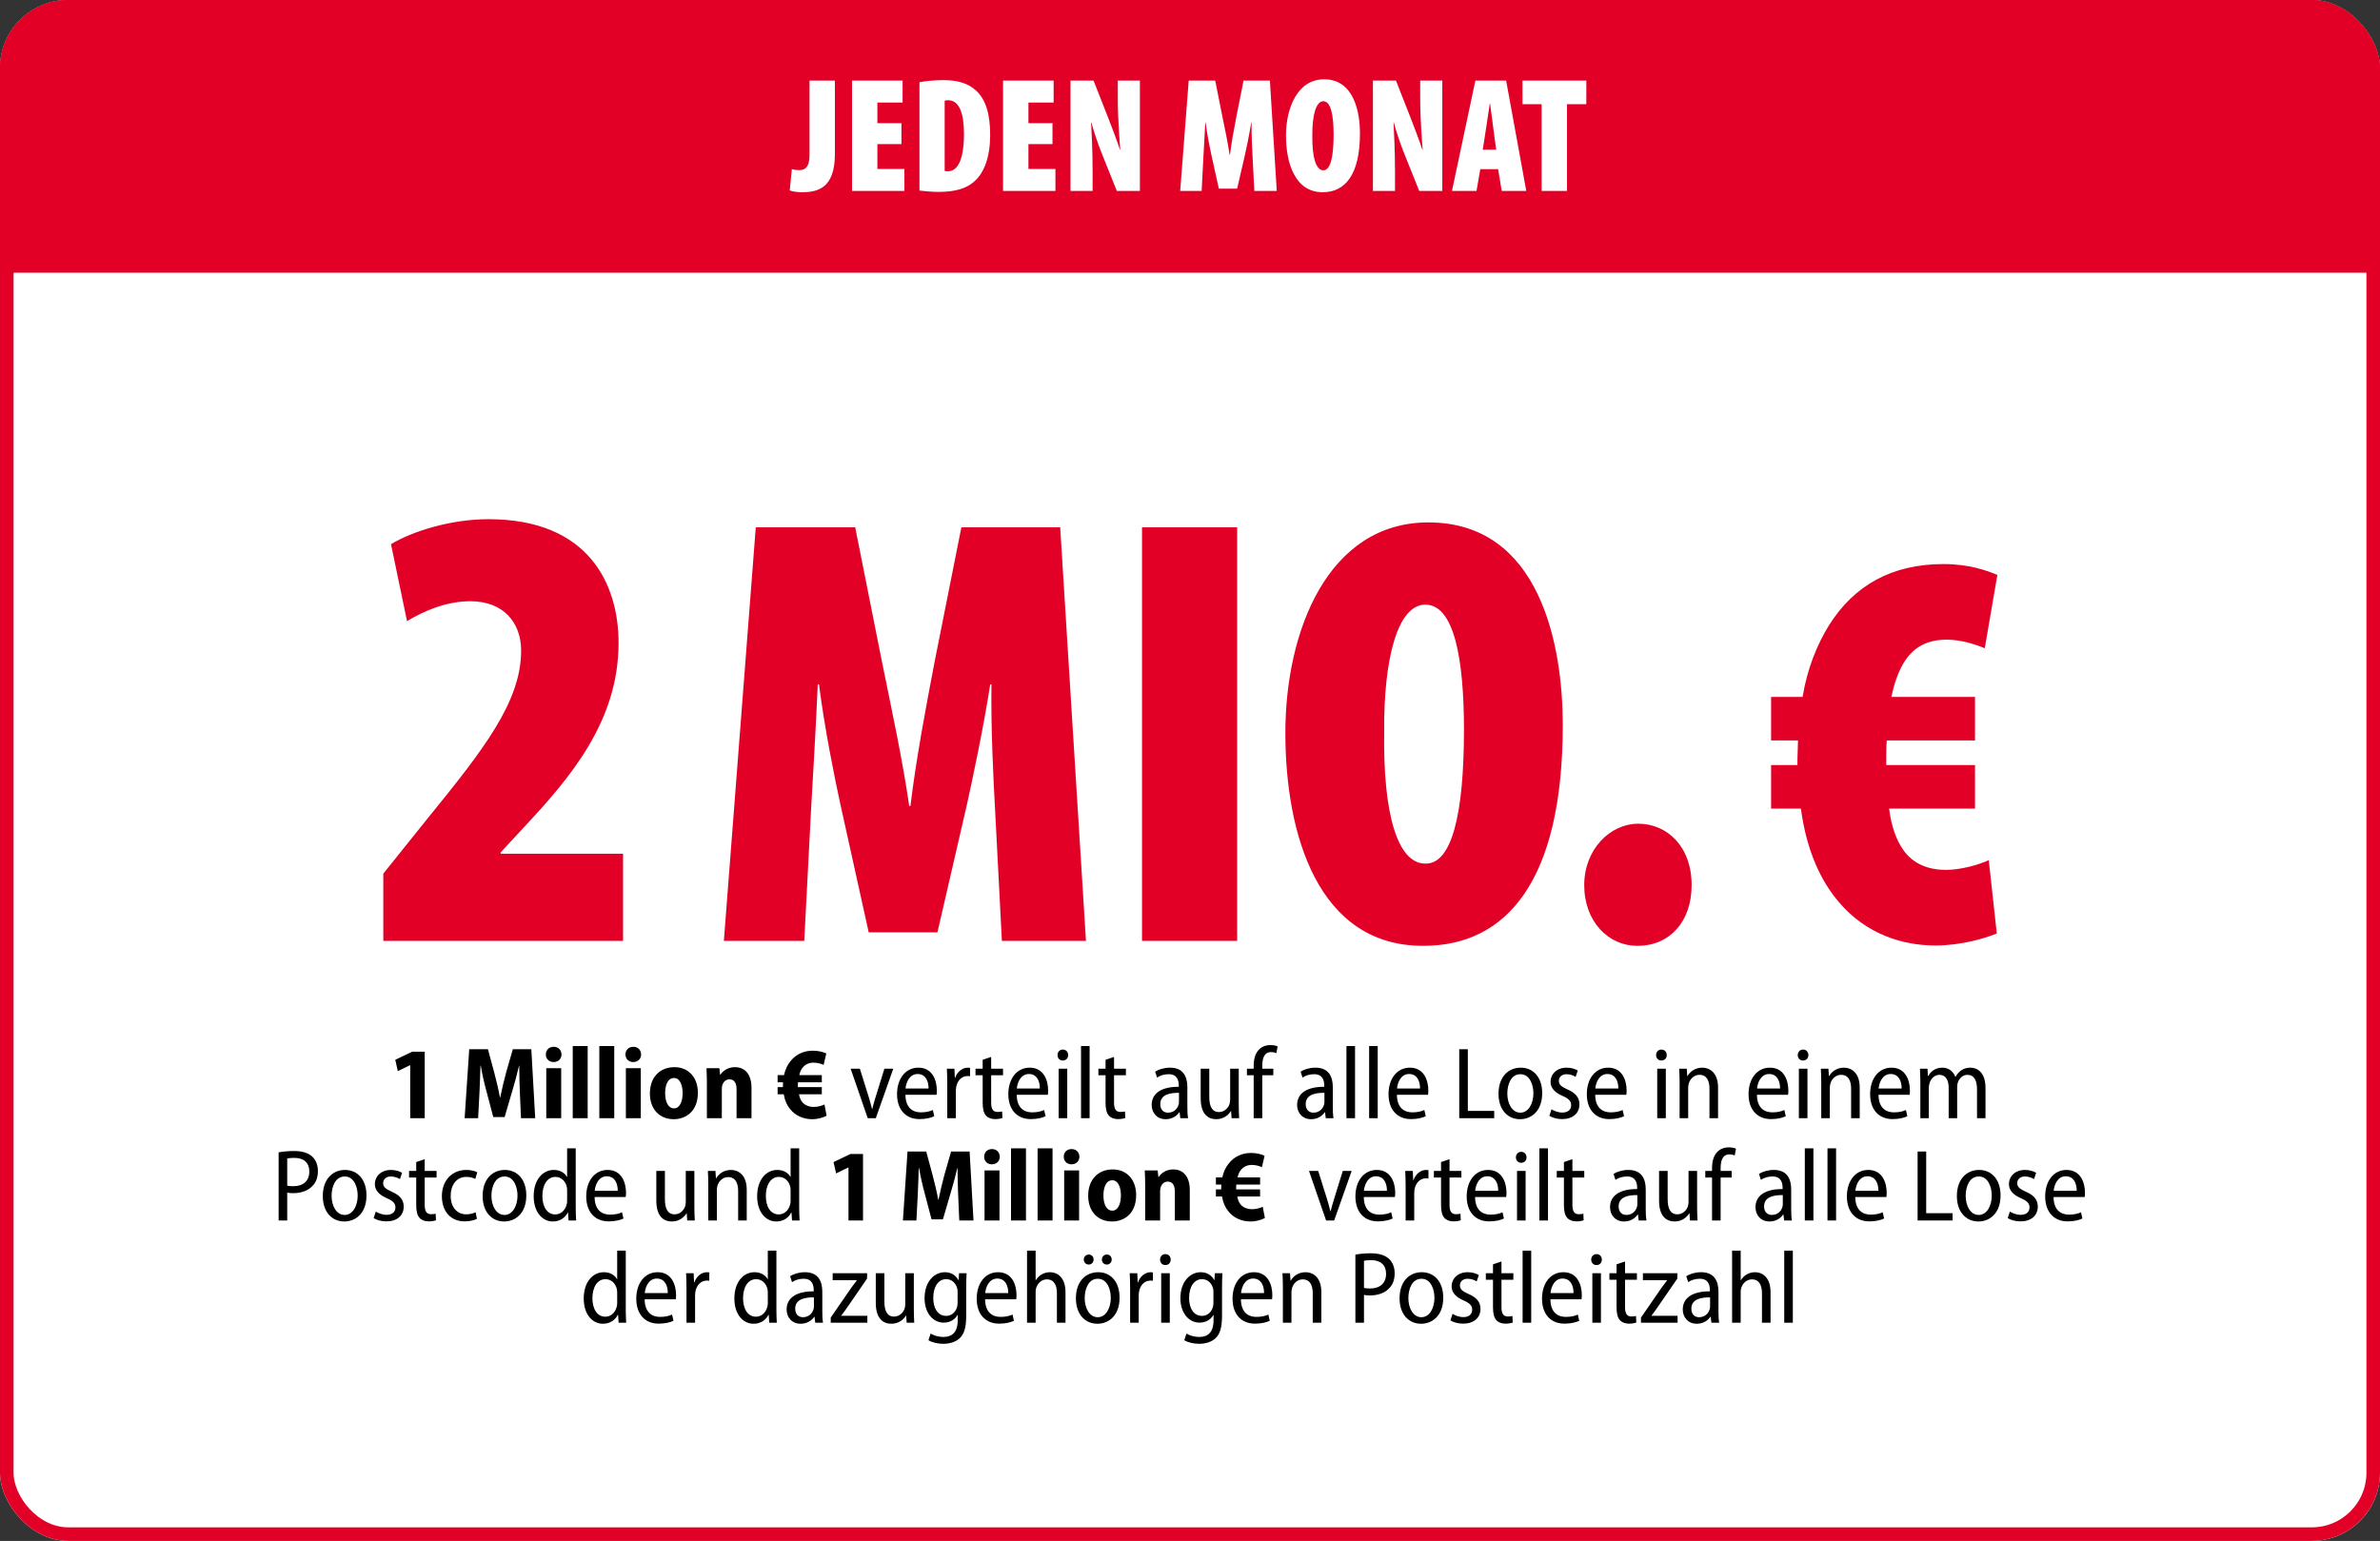 <svg width="349" height="226" viewBox="0 0 349 226" fill="none" xmlns="http://www.w3.org/2000/svg">
<rect x="0" y="0" width="349" height="226" fill="#333333" stroke="none"/>
<g clip-path="url(#clip0_2615_5710)">
<rect width="349" height="226" rx="10" fill="white"/>
<path d="M0 10C0 4.477 4.477 0 10 0H339C344.523 0 349 4.477 349 10V40H0V10Z" fill="#E30027"/>
<rect x="0.995" y="0.995" width="347.01" height="224.01" rx="9.005" stroke="#E30027" stroke-width="1.99"/>
<path d="M118.709 22.768V11.824H122.429V22.576C122.429 27.688 119.837 28.192 117.557 28.192C116.837 28.192 116.165 28.072 115.805 27.928L116.117 24.808C116.429 24.904 116.765 24.952 117.197 24.952C117.941 24.952 118.709 24.64 118.709 22.768ZM132.186 18.064V21.136H128.658V24.784H132.618V28H124.938V11.824H132.354V15.04H128.658V18.064H132.186ZM134.829 27.952V12.064C135.645 11.896 136.941 11.752 138.333 11.752C140.517 11.752 142.029 12.256 143.133 13.288C144.573 14.608 145.197 16.768 145.197 19.792C145.197 22.888 144.381 25.336 142.821 26.656C141.693 27.64 140.085 28.144 137.661 28.144C136.557 28.144 135.477 28.024 134.829 27.952ZM138.525 14.776V25.072C138.645 25.12 138.861 25.12 139.029 25.12C140.325 25.12 141.357 23.632 141.357 19.624C141.357 16.624 140.661 14.704 139.053 14.704C138.861 14.704 138.693 14.704 138.525 14.776ZM154.335 18.064V21.136H150.807V24.784H154.767V28H147.087V11.824H154.503V15.04H150.807V18.064H154.335ZM160.217 28H156.977V11.824H160.361L162.641 17.632C163.049 18.664 163.817 20.704 164.225 21.952H164.273C164.177 20.632 163.913 17.488 163.913 14.44V11.824H167.153V28H163.769L161.585 22.552C161.081 21.304 160.337 19.168 160.049 17.968H160.001C160.073 19.36 160.217 22.048 160.217 25.216V28ZM183.935 28L183.671 22.912C183.599 21.616 183.503 19.672 183.527 17.968H183.479C183.215 19.672 182.783 21.688 182.567 22.672L181.415 27.664H178.727L177.623 22.672C177.407 21.688 176.999 19.672 176.783 17.968H176.735C176.663 19.672 176.543 21.616 176.471 22.912L176.207 28H173.063L174.311 11.824H178.199L179.231 17.008C179.639 19.024 180.047 20.896 180.311 22.72H180.359C180.575 20.944 180.935 19 181.319 17.008L182.351 11.824H186.215L187.223 28H183.935ZM193.975 28.192H193.951C189.871 28.192 188.575 23.872 188.575 19.864C188.575 15.856 190.255 11.632 194.167 11.632C198.559 11.632 199.423 16.48 199.423 19.552C199.423 25.672 197.215 28.192 193.975 28.192ZM194.047 24.976H194.071C195.079 24.976 195.559 23.056 195.559 19.744C195.559 16.96 195.175 14.848 194.047 14.848C192.967 14.848 192.415 16.96 192.439 19.816C192.391 23.056 192.967 24.976 194.047 24.976ZM204.561 28H201.321V11.824H204.705L206.985 17.632C207.393 18.664 208.161 20.704 208.569 21.952H208.617C208.521 20.632 208.257 17.488 208.257 14.44V11.824H211.497V28H208.113L205.929 22.552C205.425 21.304 204.681 19.168 204.393 17.968H204.345C204.417 19.36 204.561 22.048 204.561 25.216V28ZM219.683 24.808H217.067L216.515 28H212.915L216.347 11.824H220.859L223.811 28H220.211L219.683 24.808ZM217.427 21.952H219.395L218.987 18.88C218.867 17.968 218.651 16.216 218.507 15.208H218.459C218.291 16.216 218.051 18.016 217.907 18.88L217.427 21.952ZM226.064 28V15.28H223.256V11.824H232.616V15.28H229.784V28H226.064Z" fill="white"/>
<path d="M91.363 138H56.207V128.13L62.693 120.046C70.871 109.988 76.417 102.938 76.417 95.418C76.417 91.282 73.785 88.18 68.991 88.18C65.419 88.18 62.223 89.59 59.685 91.094L57.335 79.814C60.437 77.934 66.077 76.148 71.623 76.148C86.381 76.148 90.705 85.736 90.705 94.29C90.705 105.758 83.655 114.03 76.887 121.268L73.409 125.028V125.216H91.363V138ZM146.915 138L145.925 118.92C145.655 114.06 145.295 106.77 145.385 100.38H145.205C144.215 106.77 142.595 114.33 141.785 118.02L137.465 136.74H127.385L123.245 118.02C122.435 114.33 120.905 106.77 120.095 100.38H119.915C119.645 106.77 119.195 114.06 118.925 118.92L117.935 138H106.145L110.825 77.34H125.405L129.275 96.78C130.805 104.34 132.335 111.36 133.325 118.2H133.505C134.315 111.54 135.665 104.25 137.105 96.78L140.975 77.34H155.465L159.245 138H146.915ZM167.464 77.34H181.414V138H167.464V77.34ZM208.734 138.72H208.644C193.344 138.72 188.484 122.52 188.484 107.49C188.484 92.46 194.784 76.62 209.454 76.62C225.924 76.62 229.164 94.8 229.164 106.32C229.164 129.27 220.884 138.72 208.734 138.72ZM209.004 126.66H209.094C212.874 126.66 214.674 119.46 214.674 107.04C214.674 96.6 213.234 88.68 209.004 88.68C204.954 88.68 202.884 96.6 202.974 107.31C202.794 119.46 204.954 126.66 209.004 126.66ZM240.138 138.72H240.048C235.908 138.72 232.308 135.21 232.308 129.81C232.308 124.59 236.088 120.81 240.228 120.81C244.458 120.81 248.058 124.14 248.058 129.81C248.058 135.21 244.818 138.72 240.138 138.72ZM291.631 126.156L292.807 136.908C291.211 137.58 287.599 138.672 283.819 138.672C278.947 138.672 273.655 136.992 269.707 132.372C267.019 129.264 264.919 124.812 264.079 118.596H259.711V112.212H263.575C263.575 111.96 263.575 111.54 263.575 111.288C263.575 110.364 263.659 109.44 263.659 108.6H259.711V102.216H264.331C265.003 98.1 266.431 94.572 268.195 91.716C271.891 85.836 277.435 82.728 284.995 82.728C288.691 82.728 291.295 83.652 292.891 84.324L291.043 95.076C289.867 94.572 287.599 93.816 285.499 93.816C282.895 93.816 280.627 94.656 279.031 97.428C278.359 98.604 277.771 100.2 277.351 102.216H289.615V108.6H276.679C276.595 109.524 276.595 110.532 276.595 111.54C276.595 111.792 276.595 112.044 276.595 112.212H289.615V118.596H277.015C277.351 121.284 278.107 123.216 279.031 124.56C280.543 126.828 282.979 127.584 285.331 127.584C287.515 127.584 290.203 126.828 291.631 126.156Z" fill="#E30027"/>
<path d="M60.151 164V156.23H60.121L58.336 157.1L57.961 155.435L60.451 154.25H62.281V164H60.151ZM76.397 164L76.232 160.235C76.187 159.08 76.142 157.67 76.142 156.305H76.112C75.827 157.535 75.452 158.915 75.122 159.995L73.997 163.835H72.332L71.327 160.025C71.027 158.945 70.712 157.565 70.502 156.305H70.457C70.427 157.595 70.352 159.08 70.307 160.265L70.112 164H68.132L68.807 153.89H71.552L72.482 157.34C72.797 158.54 73.097 159.77 73.307 160.94H73.352C73.592 159.785 73.892 158.51 74.207 157.34L75.197 153.89H77.912L78.482 164H76.397ZM82.293 164H80.103V156.665H82.293V164ZM81.183 155.765H81.168C80.493 155.765 80.043 155.285 80.043 154.655C80.043 153.995 80.508 153.53 81.198 153.53C81.873 153.53 82.323 153.995 82.338 154.655C82.338 155.285 81.873 155.765 81.183 155.765ZM83.985 164V153.425H86.175V164H83.985ZM87.882 164V153.425H90.072V164H87.882ZM93.968 164H91.778V156.665H93.968V164ZM92.858 155.765H92.843C92.168 155.765 91.718 155.285 91.718 154.655C91.718 153.995 92.183 153.53 92.873 153.53C93.548 153.53 93.998 153.995 94.013 154.655C94.013 155.285 93.548 155.765 92.858 155.765ZM98.81 164.15H98.795C96.77 164.15 95.3 162.74 95.3 160.37C95.3 157.94 96.815 156.515 98.9 156.515C100.97 156.515 102.335 158.03 102.335 160.28C102.335 163.07 100.49 164.15 98.81 164.15ZM98.84 162.56H98.855C99.665 162.56 100.1 161.57 100.1 160.325C100.1 159.26 99.755 158.105 98.84 158.105C97.865 158.105 97.535 159.26 97.535 160.325C97.535 161.585 97.97 162.56 98.84 162.56ZM103.658 164V158.975C103.658 158.09 103.628 157.34 103.598 156.665H105.488L105.593 157.625H105.638C105.953 157.13 106.673 156.515 107.768 156.515C109.238 156.515 110.198 157.55 110.198 159.545V164H108.008V159.77C108.008 158.93 107.723 158.3 106.973 158.3C106.433 158.3 106.088 158.675 105.938 159.095C105.878 159.245 105.848 159.47 105.848 159.695V164H103.658ZM120.898 161.99L121.213 163.64C120.778 163.88 119.968 164.15 119.098 164.15C117.823 164.15 116.608 163.64 115.828 162.62C115.393 162.095 115.078 161.405 114.928 160.49H114.028V159.44H114.808C114.808 159.365 114.808 159.29 114.808 159.215C114.808 159.05 114.823 158.885 114.823 158.735H114.028V157.685H114.973C115.138 156.83 115.498 156.14 115.948 155.6C116.728 154.64 117.838 154.1 119.188 154.1C120.013 154.1 120.703 154.295 121.168 154.505L120.778 156.185C120.448 156.035 119.893 155.855 119.308 155.855C118.663 155.855 118.093 156.08 117.673 156.62C117.463 156.875 117.298 157.235 117.208 157.685H120.508V158.735H117.013C116.998 158.885 116.998 159.05 116.998 159.23C116.998 159.305 116.998 159.365 116.998 159.44H120.508V160.49H117.163C117.253 161 117.418 161.375 117.643 161.645C118.063 162.14 118.693 162.35 119.368 162.35C119.968 162.35 120.598 162.14 120.898 161.99ZM124.737 156.74H126.087L127.362 160.805C127.557 161.435 127.722 162.035 127.872 162.65H127.902C128.052 162.05 128.232 161.45 128.427 160.805L129.687 156.74H130.992L128.427 164H127.242L124.737 156.74ZM137.331 160.565H132.771C132.786 162.485 133.851 163.145 135.021 163.145C135.831 163.145 136.371 162.995 136.791 162.8L137.001 163.715C136.566 163.925 135.816 164.135 134.841 164.135C132.756 164.135 131.541 162.68 131.541 160.475C131.541 158.24 132.756 156.59 134.676 156.59C136.776 156.59 137.376 158.51 137.376 159.935C137.376 160.22 137.361 160.415 137.331 160.565ZM132.786 159.65H136.161C136.176 158.63 135.771 157.52 134.556 157.52C133.386 157.52 132.876 158.705 132.786 159.65ZM138.906 164V158.885C138.906 158.105 138.876 157.37 138.846 156.74H139.956L140.016 158.09H140.061C140.361 157.19 141.111 156.59 141.921 156.59C142.056 156.59 142.146 156.605 142.251 156.62V157.85C142.146 157.82 142.026 157.82 141.876 157.82C141.006 157.82 140.376 158.51 140.211 159.455C140.181 159.635 140.166 159.86 140.166 160.085V164H138.906ZM144.098 155.435L145.343 155.015V156.74H147.083V157.7H145.343V161.735C145.343 162.65 145.628 163.085 146.273 163.085C146.573 163.085 146.768 163.055 146.948 163.01L146.993 163.97C146.753 164.06 146.393 164.135 145.913 164.135C145.358 164.135 144.878 163.955 144.578 163.61C144.248 163.235 144.098 162.635 144.098 161.735V157.7H143.048V156.74H144.098V155.435ZM153.65 160.565H149.09C149.105 162.485 150.17 163.145 151.34 163.145C152.15 163.145 152.69 162.995 153.11 162.8L153.32 163.715C152.885 163.925 152.135 164.135 151.16 164.135C149.075 164.135 147.86 162.68 147.86 160.475C147.86 158.24 149.075 156.59 150.995 156.59C153.095 156.59 153.695 158.51 153.695 159.935C153.695 160.22 153.68 160.415 153.65 160.565ZM149.105 159.65H152.48C152.495 158.63 152.09 157.52 150.875 157.52C149.705 157.52 149.195 158.705 149.105 159.65ZM156.499 164H155.239V156.74H156.499V164ZM155.854 155.54H155.839C155.389 155.54 155.074 155.195 155.074 154.745C155.074 154.28 155.404 153.935 155.854 153.935C156.319 153.935 156.634 154.28 156.634 154.745C156.634 155.195 156.334 155.54 155.854 155.54ZM158.52 164V153.425H159.78V164H158.52ZM162.116 155.435L163.361 155.015V156.74H165.101V157.7H163.361V161.735C163.361 162.65 163.646 163.085 164.291 163.085C164.591 163.085 164.786 163.055 164.966 163.01L165.011 163.97C164.771 164.06 164.411 164.135 163.931 164.135C163.376 164.135 162.896 163.955 162.596 163.61C162.266 163.235 162.116 162.635 162.116 161.735V157.7H161.066V156.74H162.116V155.435ZM174.114 159.455V162.29C174.114 162.89 174.129 163.505 174.219 164H173.079L172.974 163.13H172.929C172.554 163.685 171.864 164.15 170.934 164.15C169.629 164.15 168.879 163.175 168.879 162.065C168.879 160.295 170.394 159.38 172.854 159.395V159.215C172.854 158.51 172.659 157.535 171.354 157.55C170.739 157.55 170.124 157.73 169.674 158.045L169.389 157.175C169.899 156.845 170.709 156.59 171.564 156.59C173.544 156.59 174.114 157.94 174.114 159.455ZM172.884 161.6V160.28C171.699 160.265 170.139 160.475 170.139 161.93C170.139 162.815 170.679 163.19 171.264 163.19C172.089 163.19 172.644 162.665 172.824 162.02C172.869 161.885 172.884 161.735 172.884 161.6ZM181.648 156.74V162.02C181.648 162.785 181.678 163.43 181.708 164H180.598L180.523 162.95H180.493C180.193 163.46 179.488 164.15 178.348 164.15C177.163 164.15 176.068 163.415 176.068 161.09V156.74H177.328V160.88C177.328 162.185 177.688 163.1 178.753 163.1C179.578 163.1 180.103 162.47 180.283 161.96C180.343 161.765 180.388 161.54 180.388 161.285V156.74H181.648ZM185.097 164H183.837V157.7H182.847V156.74H183.837V156.365C183.837 155.42 184.032 154.52 184.617 153.935C185.082 153.455 185.727 153.275 186.282 153.275C186.732 153.275 187.107 153.365 187.347 153.47L187.167 154.46C186.987 154.385 186.747 154.31 186.387 154.31C185.352 154.31 185.097 155.27 185.097 156.335V156.74H186.717V157.7H185.097V164ZM195.442 159.455V162.29C195.442 162.89 195.457 163.505 195.547 164H194.407L194.302 163.13H194.257C193.882 163.685 193.192 164.15 192.262 164.15C190.957 164.15 190.207 163.175 190.207 162.065C190.207 160.295 191.722 159.38 194.182 159.395V159.215C194.182 158.51 193.987 157.535 192.682 157.55C192.067 157.55 191.452 157.73 191.002 158.045L190.717 157.175C191.227 156.845 192.037 156.59 192.892 156.59C194.872 156.59 195.442 157.94 195.442 159.455ZM194.212 161.6V160.28C193.027 160.265 191.467 160.475 191.467 161.93C191.467 162.815 192.007 163.19 192.592 163.19C193.417 163.19 193.972 162.665 194.152 162.02C194.197 161.885 194.212 161.735 194.212 161.6ZM197.441 164V153.425H198.701V164H197.441ZM200.767 164V153.425H202.027V164H200.767ZM209.402 160.565H204.842C204.857 162.485 205.922 163.145 207.092 163.145C207.902 163.145 208.442 162.995 208.862 162.8L209.072 163.715C208.637 163.925 207.887 164.135 206.912 164.135C204.827 164.135 203.612 162.68 203.612 160.475C203.612 158.24 204.827 156.59 206.747 156.59C208.847 156.59 209.447 158.51 209.447 159.935C209.447 160.22 209.432 160.415 209.402 160.565ZM204.857 159.65H208.232C208.247 158.63 207.842 157.52 206.627 157.52C205.457 157.52 204.947 158.705 204.857 159.65ZM213.981 164V153.89H215.241V162.935H219.111V164H213.981ZM222.905 164.15H222.89C221.12 164.15 219.74 162.8 219.74 160.415C219.74 157.91 221.21 156.59 222.995 156.59C224.84 156.59 226.145 158 226.145 160.325C226.145 163.055 224.45 164.15 222.905 164.15ZM222.935 163.19H222.95C224.135 163.19 224.855 161.855 224.855 160.355C224.855 159.155 224.36 157.55 222.95 157.55C221.555 157.55 221.03 159.08 221.03 160.385C221.03 161.855 221.735 163.19 222.935 163.19ZM227.195 163.655L227.51 162.695C227.855 162.92 228.485 163.175 229.085 163.175C229.955 163.175 230.39 162.725 230.39 162.095C230.39 161.495 230.06 161.15 229.16 160.745C227.96 160.235 227.375 159.545 227.375 158.675C227.375 157.505 228.305 156.59 229.73 156.59C230.42 156.59 230.99 156.785 231.365 157.01L231.05 157.94C230.765 157.76 230.3 157.55 229.715 157.55C228.98 157.55 228.59 158 228.59 158.525C228.59 159.095 228.95 159.365 229.82 159.77C230.945 160.25 231.605 160.895 231.605 161.96C231.605 163.295 230.615 164.135 229.055 164.135C228.335 164.135 227.645 163.94 227.195 163.655ZM238.479 160.565H233.919C233.934 162.485 234.999 163.145 236.169 163.145C236.979 163.145 237.519 162.995 237.939 162.8L238.149 163.715C237.714 163.925 236.964 164.135 235.989 164.135C233.904 164.135 232.689 162.68 232.689 160.475C232.689 158.24 233.904 156.59 235.824 156.59C237.924 156.59 238.524 158.51 238.524 159.935C238.524 160.22 238.509 160.415 238.479 160.565ZM233.934 159.65H237.309C237.324 158.63 236.919 157.52 235.704 157.52C234.534 157.52 234.024 158.705 233.934 159.65ZM244.273 164H243.013V156.74H244.273V164ZM243.628 155.54H243.613C243.163 155.54 242.848 155.195 242.848 154.745C242.848 154.28 243.178 153.935 243.628 153.935C244.093 153.935 244.408 154.28 244.408 154.745C244.408 155.195 244.108 155.54 243.628 155.54ZM246.294 164V158.675C246.294 157.895 246.264 157.34 246.234 156.74H247.344L247.419 157.835H247.449C247.794 157.19 248.559 156.59 249.624 156.59C250.614 156.59 251.934 157.235 251.934 159.5V164H250.674V159.665C250.674 158.585 250.314 157.64 249.204 157.64C248.454 157.64 247.839 158.195 247.629 158.945C247.584 159.11 247.554 159.335 247.554 159.56V164H246.294ZM262.195 160.565H257.635C257.65 162.485 258.715 163.145 259.885 163.145C260.695 163.145 261.235 162.995 261.655 162.8L261.865 163.715C261.43 163.925 260.68 164.135 259.705 164.135C257.62 164.135 256.405 162.68 256.405 160.475C256.405 158.24 257.62 156.59 259.54 156.59C261.64 156.59 262.24 158.51 262.24 159.935C262.24 160.22 262.225 160.415 262.195 160.565ZM257.65 159.65H261.025C261.04 158.63 260.635 157.52 259.42 157.52C258.25 157.52 257.74 158.705 257.65 159.65ZM265.044 164H263.784V156.74H265.044V164ZM264.399 155.54H264.384C263.934 155.54 263.619 155.195 263.619 154.745C263.619 154.28 263.949 153.935 264.399 153.935C264.864 153.935 265.179 154.28 265.179 154.745C265.179 155.195 264.879 155.54 264.399 155.54ZM267.065 164V158.675C267.065 157.895 267.035 157.34 267.005 156.74H268.115L268.19 157.835H268.22C268.565 157.19 269.33 156.59 270.395 156.59C271.385 156.59 272.705 157.235 272.705 159.5V164H271.445V159.665C271.445 158.585 271.085 157.64 269.975 157.64C269.225 157.64 268.61 158.195 268.4 158.945C268.355 159.11 268.325 159.335 268.325 159.56V164H267.065ZM280.022 160.565H275.462C275.477 162.485 276.542 163.145 277.712 163.145C278.522 163.145 279.062 162.995 279.482 162.8L279.692 163.715C279.257 163.925 278.507 164.135 277.532 164.135C275.447 164.135 274.232 162.68 274.232 160.475C274.232 158.24 275.447 156.59 277.367 156.59C279.467 156.59 280.067 158.51 280.067 159.935C280.067 160.22 280.052 160.415 280.022 160.565ZM275.477 159.65H278.852C278.867 158.63 278.462 157.52 277.247 157.52C276.077 157.52 275.567 158.705 275.477 159.65ZM281.596 164V158.675C281.596 157.895 281.566 157.34 281.536 156.74H282.646L282.706 157.835H282.736C283.111 157.175 283.756 156.59 284.836 156.59C285.721 156.59 286.426 157.115 286.726 157.94H286.756C286.966 157.55 287.251 157.235 287.536 157.025C287.926 156.74 288.361 156.59 288.946 156.59C289.921 156.59 291.151 157.25 291.151 159.56V164H289.906V159.77C289.906 158.495 289.501 157.64 288.496 157.64C287.821 157.64 287.296 158.15 287.086 158.795C287.026 158.99 286.996 159.215 286.996 159.455V164H285.751V159.53C285.751 158.48 285.346 157.64 284.401 157.64C283.681 157.64 283.111 158.225 282.931 158.915C282.871 159.11 282.841 159.335 282.841 159.56V164H281.596ZM40.858 179V169.01C41.443 168.905 42.178 168.815 43.123 168.815C44.293 168.815 45.193 169.085 45.778 169.625C46.303 170.105 46.618 170.84 46.618 171.74C46.618 172.655 46.363 173.36 45.883 173.87C45.238 174.62 44.173 174.995 43.003 174.995C42.673 174.995 42.373 174.98 42.118 174.92V179H40.858ZM42.118 169.91V173.885C42.358 173.96 42.658 173.975 43.018 173.975C44.458 173.975 45.358 173.21 45.358 171.815C45.358 170.555 44.563 169.82 43.168 169.82C42.688 169.82 42.328 169.865 42.118 169.91ZM50.5 179.15H50.485C48.715 179.15 47.335 177.8 47.335 175.415C47.335 172.91 48.805 171.59 50.59 171.59C52.435 171.59 53.74 173 53.74 175.325C53.74 178.055 52.045 179.15 50.5 179.15ZM50.53 178.19H50.545C51.73 178.19 52.45 176.855 52.45 175.355C52.45 174.155 51.955 172.55 50.545 172.55C49.15 172.55 48.625 174.08 48.625 175.385C48.625 176.855 49.33 178.19 50.53 178.19ZM54.79 178.655L55.105 177.695C55.45 177.92 56.08 178.175 56.68 178.175C57.55 178.175 57.985 177.725 57.985 177.095C57.985 176.495 57.655 176.15 56.755 175.745C55.555 175.235 54.97 174.545 54.97 173.675C54.97 172.505 55.9 171.59 57.325 171.59C58.015 171.59 58.585 171.785 58.96 172.01L58.645 172.94C58.36 172.76 57.895 172.55 57.31 172.55C56.575 172.55 56.185 173 56.185 173.525C56.185 174.095 56.545 174.365 57.415 174.77C58.54 175.25 59.2 175.895 59.2 176.96C59.2 178.295 58.21 179.135 56.65 179.135C55.93 179.135 55.24 178.94 54.79 178.655ZM61.034 170.435L62.279 170.015V171.74H64.019V172.7H62.279V176.735C62.279 177.65 62.564 178.085 63.209 178.085C63.509 178.085 63.704 178.055 63.884 178.01L63.929 178.97C63.689 179.06 63.329 179.135 62.849 179.135C62.294 179.135 61.814 178.955 61.514 178.61C61.184 178.235 61.034 177.635 61.034 176.735V172.7H59.984V171.74H61.034V170.435ZM69.746 177.8L69.941 178.76C69.626 178.925 68.966 179.135 68.126 179.135C66.131 179.135 64.796 177.71 64.796 175.43C64.796 173.24 66.191 171.59 68.396 171.59C69.056 171.59 69.671 171.755 69.986 171.935L69.701 172.91C69.431 172.775 68.996 172.61 68.381 172.61C66.866 172.61 66.086 173.9 66.086 175.385C66.086 177.065 67.031 178.1 68.366 178.1C68.981 178.1 69.401 177.95 69.746 177.8ZM73.937 179.15H73.922C72.152 179.15 70.772 177.8 70.772 175.415C70.772 172.91 72.242 171.59 74.027 171.59C75.872 171.59 77.177 173 77.177 175.325C77.177 178.055 75.482 179.15 73.937 179.15ZM73.967 178.19H73.982C75.167 178.19 75.887 176.855 75.887 175.355C75.887 174.155 75.392 172.55 73.982 172.55C72.587 172.55 72.062 174.08 72.062 175.385C72.062 176.855 72.767 178.19 73.967 178.19ZM83.163 168.425H84.423V177.17C84.423 177.77 84.453 178.52 84.483 179H83.373L83.298 177.845H83.253C82.908 178.565 82.128 179.15 81.078 179.15C79.473 179.15 78.258 177.71 78.258 175.445C78.258 172.985 79.623 171.59 81.198 171.59C82.143 171.59 82.818 172.025 83.133 172.61H83.163V168.425ZM83.163 176.09V174.635C83.163 174.47 83.148 174.26 83.118 174.095C82.953 173.285 82.323 172.61 81.453 172.61C80.208 172.61 79.533 173.855 79.533 175.4C79.533 176.885 80.163 178.115 81.423 178.115C82.143 178.115 82.848 177.635 83.103 176.63C83.148 176.48 83.163 176.3 83.163 176.09ZM91.753 175.565H87.193C87.208 177.485 88.273 178.145 89.443 178.145C90.253 178.145 90.793 177.995 91.213 177.8L91.423 178.715C90.988 178.925 90.238 179.135 89.263 179.135C87.178 179.135 85.963 177.68 85.963 175.475C85.963 173.24 87.178 171.59 89.098 171.59C91.198 171.59 91.798 173.51 91.798 174.935C91.798 175.22 91.783 175.415 91.753 175.565ZM87.208 174.65H90.583C90.598 173.63 90.193 172.52 88.978 172.52C87.808 172.52 87.298 173.705 87.208 174.65ZM101.822 171.74V177.02C101.822 177.785 101.852 178.43 101.882 179H100.772L100.697 177.95H100.667C100.367 178.46 99.662 179.15 98.522 179.15C97.337 179.15 96.242 178.415 96.242 176.09V171.74H97.502V175.88C97.502 177.185 97.862 178.1 98.927 178.1C99.752 178.1 100.277 177.47 100.457 176.96C100.517 176.765 100.562 176.54 100.562 176.285V171.74H101.822ZM103.86 179V173.675C103.86 172.895 103.83 172.34 103.8 171.74H104.91L104.985 172.835H105.015C105.36 172.19 106.125 171.59 107.19 171.59C108.18 171.59 109.5 172.235 109.5 174.5V179H108.24V174.665C108.24 173.585 107.88 172.64 106.77 172.64C106.02 172.64 105.405 173.195 105.195 173.945C105.15 174.11 105.12 174.335 105.12 174.56V179H103.86ZM115.931 168.425H117.191V177.17C117.191 177.77 117.221 178.52 117.251 179H116.141L116.066 177.845H116.021C115.676 178.565 114.896 179.15 113.846 179.15C112.241 179.15 111.026 177.71 111.026 175.445C111.026 172.985 112.391 171.59 113.966 171.59C114.911 171.59 115.586 172.025 115.901 172.61H115.931V168.425ZM115.931 176.09V174.635C115.931 174.47 115.916 174.26 115.886 174.095C115.721 173.285 115.091 172.61 114.221 172.61C112.976 172.61 112.301 173.855 112.301 175.4C112.301 176.885 112.931 178.115 114.191 178.115C114.911 178.115 115.616 177.635 115.871 176.63C115.916 176.48 115.931 176.3 115.931 176.09ZM124.421 179V171.23H124.391L122.606 172.1L122.231 170.435L124.721 169.25H126.551V179H124.421ZM140.667 179L140.502 175.235C140.457 174.08 140.412 172.67 140.412 171.305H140.382C140.097 172.535 139.722 173.915 139.392 174.995L138.267 178.835H136.602L135.597 175.025C135.297 173.945 134.982 172.565 134.772 171.305H134.727C134.697 172.595 134.622 174.08 134.577 175.265L134.382 179H132.402L133.077 168.89H135.822L136.752 172.34C137.067 173.54 137.367 174.77 137.577 175.94H137.622C137.862 174.785 138.162 173.51 138.477 172.34L139.467 168.89H142.182L142.752 179H140.667ZM146.563 179H144.373V171.665H146.563V179ZM145.453 170.765H145.438C144.763 170.765 144.313 170.285 144.313 169.655C144.313 168.995 144.778 168.53 145.468 168.53C146.143 168.53 146.593 168.995 146.608 169.655C146.608 170.285 146.143 170.765 145.453 170.765ZM148.255 179V168.425H150.445V179H148.255ZM152.152 179V168.425H154.342V179H152.152ZM158.238 179H156.048V171.665H158.238V179ZM157.128 170.765H157.113C156.438 170.765 155.988 170.285 155.988 169.655C155.988 168.995 156.453 168.53 157.143 168.53C157.818 168.53 158.268 168.995 158.283 169.655C158.283 170.285 157.818 170.765 157.128 170.765ZM163.08 179.15H163.065C161.04 179.15 159.57 177.74 159.57 175.37C159.57 172.94 161.085 171.515 163.17 171.515C165.24 171.515 166.605 173.03 166.605 175.28C166.605 178.07 164.76 179.15 163.08 179.15ZM163.11 177.56H163.125C163.935 177.56 164.37 176.57 164.37 175.325C164.37 174.26 164.025 173.105 163.11 173.105C162.135 173.105 161.805 174.26 161.805 175.325C161.805 176.585 162.24 177.56 163.11 177.56ZM167.928 179V173.975C167.928 173.09 167.898 172.34 167.868 171.665H169.758L169.863 172.625H169.908C170.223 172.13 170.943 171.515 172.038 171.515C173.508 171.515 174.468 172.55 174.468 174.545V179H172.278V174.77C172.278 173.93 171.993 173.3 171.243 173.3C170.703 173.3 170.358 173.675 170.208 174.095C170.148 174.245 170.118 174.47 170.118 174.695V179H167.928ZM185.168 176.99L185.483 178.64C185.048 178.88 184.238 179.15 183.368 179.15C182.093 179.15 180.878 178.64 180.098 177.62C179.663 177.095 179.348 176.405 179.198 175.49H178.298V174.44H179.078C179.078 174.365 179.078 174.29 179.078 174.215C179.078 174.05 179.093 173.885 179.093 173.735H178.298V172.685H179.243C179.408 171.83 179.768 171.14 180.218 170.6C180.998 169.64 182.108 169.1 183.458 169.1C184.283 169.1 184.973 169.295 185.438 169.505L185.048 171.185C184.718 171.035 184.163 170.855 183.578 170.855C182.933 170.855 182.363 171.08 181.943 171.62C181.733 171.875 181.568 172.235 181.478 172.685H184.778V173.735H181.283C181.268 173.885 181.268 174.05 181.268 174.23C181.268 174.305 181.268 174.365 181.268 174.44H184.778V175.49H181.433C181.523 176 181.688 176.375 181.913 176.645C182.333 177.14 182.963 177.35 183.638 177.35C184.238 177.35 184.868 177.14 185.168 176.99ZM191.951 171.74H193.301L194.576 175.805C194.771 176.435 194.936 177.035 195.086 177.65H195.116C195.266 177.05 195.446 176.45 195.641 175.805L196.901 171.74H198.206L195.641 179H194.456L191.951 171.74ZM204.546 175.565H199.986C200.001 177.485 201.066 178.145 202.236 178.145C203.046 178.145 203.586 177.995 204.006 177.8L204.216 178.715C203.781 178.925 203.031 179.135 202.056 179.135C199.971 179.135 198.756 177.68 198.756 175.475C198.756 173.24 199.971 171.59 201.891 171.59C203.991 171.59 204.591 173.51 204.591 174.935C204.591 175.22 204.576 175.415 204.546 175.565ZM200.001 174.65H203.376C203.391 173.63 202.986 172.52 201.771 172.52C200.601 172.52 200.091 173.705 200.001 174.65ZM206.12 179V173.885C206.12 173.105 206.09 172.37 206.06 171.74H207.17L207.23 173.09H207.275C207.575 172.19 208.325 171.59 209.135 171.59C209.27 171.59 209.36 171.605 209.465 171.62V172.85C209.36 172.82 209.24 172.82 209.09 172.82C208.22 172.82 207.59 173.51 207.425 174.455C207.395 174.635 207.38 174.86 207.38 175.085V179H206.12ZM211.312 170.435L212.557 170.015V171.74H214.297V172.7H212.557V176.735C212.557 177.65 212.842 178.085 213.487 178.085C213.787 178.085 213.982 178.055 214.162 178.01L214.207 178.97C213.967 179.06 213.607 179.135 213.127 179.135C212.572 179.135 212.092 178.955 211.792 178.61C211.462 178.235 211.312 177.635 211.312 176.735V172.7H210.262V171.74H211.312V170.435ZM220.864 175.565H216.304C216.319 177.485 217.384 178.145 218.554 178.145C219.364 178.145 219.904 177.995 220.324 177.8L220.534 178.715C220.099 178.925 219.349 179.135 218.374 179.135C216.289 179.135 215.074 177.68 215.074 175.475C215.074 173.24 216.289 171.59 218.209 171.59C220.309 171.59 220.909 173.51 220.909 174.935C220.909 175.22 220.894 175.415 220.864 175.565ZM216.319 174.65H219.694C219.709 173.63 219.304 172.52 218.089 172.52C216.919 172.52 216.409 173.705 216.319 174.65ZM223.714 179H222.454V171.74H223.714V179ZM223.069 170.54H223.054C222.604 170.54 222.289 170.195 222.289 169.745C222.289 169.28 222.619 168.935 223.069 168.935C223.534 168.935 223.849 169.28 223.849 169.745C223.849 170.195 223.549 170.54 223.069 170.54ZM225.735 179V168.425H226.995V179H225.735ZM229.33 170.435L230.575 170.015V171.74H232.315V172.7H230.575V176.735C230.575 177.65 230.86 178.085 231.505 178.085C231.805 178.085 232 178.055 232.18 178.01L232.225 178.97C231.985 179.06 231.625 179.135 231.145 179.135C230.59 179.135 230.11 178.955 229.81 178.61C229.48 178.235 229.33 177.635 229.33 176.735V172.7H228.28V171.74H229.33V170.435ZM241.329 174.455V177.29C241.329 177.89 241.344 178.505 241.434 179H240.294L240.189 178.13H240.144C239.769 178.685 239.079 179.15 238.149 179.15C236.844 179.15 236.094 178.175 236.094 177.065C236.094 175.295 237.609 174.38 240.069 174.395V174.215C240.069 173.51 239.874 172.535 238.569 172.55C237.954 172.55 237.339 172.73 236.889 173.045L236.604 172.175C237.114 171.845 237.924 171.59 238.779 171.59C240.759 171.59 241.329 172.94 241.329 174.455ZM240.099 176.6V175.28C238.914 175.265 237.354 175.475 237.354 176.93C237.354 177.815 237.894 178.19 238.479 178.19C239.304 178.19 239.859 177.665 240.039 177.02C240.084 176.885 240.099 176.735 240.099 176.6ZM248.863 171.74V177.02C248.863 177.785 248.893 178.43 248.923 179H247.813L247.738 177.95H247.708C247.408 178.46 246.703 179.15 245.563 179.15C244.378 179.15 243.283 178.415 243.283 176.09V171.74H244.543V175.88C244.543 177.185 244.903 178.1 245.968 178.1C246.793 178.1 247.318 177.47 247.498 176.96C247.558 176.765 247.603 176.54 247.603 176.285V171.74H248.863ZM252.311 179H251.051V172.7H250.061V171.74H251.051V171.365C251.051 170.42 251.246 169.52 251.831 168.935C252.296 168.455 252.941 168.275 253.496 168.275C253.946 168.275 254.321 168.365 254.561 168.47L254.381 169.46C254.201 169.385 253.961 169.31 253.601 169.31C252.566 169.31 252.311 170.27 252.311 171.335V171.74H253.931V172.7H252.311V179ZM262.657 174.455V177.29C262.657 177.89 262.672 178.505 262.762 179H261.622L261.517 178.13H261.472C261.097 178.685 260.407 179.15 259.477 179.15C258.172 179.15 257.422 178.175 257.422 177.065C257.422 175.295 258.937 174.38 261.397 174.395V174.215C261.397 173.51 261.202 172.535 259.897 172.55C259.282 172.55 258.667 172.73 258.217 173.045L257.932 172.175C258.442 171.845 259.252 171.59 260.107 171.59C262.087 171.59 262.657 172.94 262.657 174.455ZM261.427 176.6V175.28C260.242 175.265 258.682 175.475 258.682 176.93C258.682 177.815 259.222 178.19 259.807 178.19C260.632 178.19 261.187 177.665 261.367 177.02C261.412 176.885 261.427 176.735 261.427 176.6ZM264.656 179V168.425H265.916V179H264.656ZM267.981 179V168.425H269.241V179H267.981ZM276.616 175.565H272.056C272.071 177.485 273.136 178.145 274.306 178.145C275.116 178.145 275.656 177.995 276.076 177.8L276.286 178.715C275.851 178.925 275.101 179.135 274.126 179.135C272.041 179.135 270.826 177.68 270.826 175.475C270.826 173.24 272.041 171.59 273.961 171.59C276.061 171.59 276.661 173.51 276.661 174.935C276.661 175.22 276.646 175.415 276.616 175.565ZM272.071 174.65H275.446C275.461 173.63 275.056 172.52 273.841 172.52C272.671 172.52 272.161 173.705 272.071 174.65ZM281.195 179V168.89H282.455V177.935H286.325V179H281.195ZM290.119 179.15H290.104C288.334 179.15 286.954 177.8 286.954 175.415C286.954 172.91 288.424 171.59 290.209 171.59C292.054 171.59 293.359 173 293.359 175.325C293.359 178.055 291.664 179.15 290.119 179.15ZM290.149 178.19H290.164C291.349 178.19 292.069 176.855 292.069 175.355C292.069 174.155 291.574 172.55 290.164 172.55C288.769 172.55 288.244 174.08 288.244 175.385C288.244 176.855 288.949 178.19 290.149 178.19ZM294.409 178.655L294.724 177.695C295.069 177.92 295.699 178.175 296.299 178.175C297.169 178.175 297.604 177.725 297.604 177.095C297.604 176.495 297.274 176.15 296.374 175.745C295.174 175.235 294.589 174.545 294.589 173.675C294.589 172.505 295.519 171.59 296.944 171.59C297.634 171.59 298.204 171.785 298.579 172.01L298.264 172.94C297.979 172.76 297.514 172.55 296.929 172.55C296.194 172.55 295.804 173 295.804 173.525C295.804 174.095 296.164 174.365 297.034 174.77C298.159 175.25 298.819 175.895 298.819 176.96C298.819 178.295 297.829 179.135 296.269 179.135C295.549 179.135 294.859 178.94 294.409 178.655ZM305.693 175.565H301.133C301.148 177.485 302.213 178.145 303.383 178.145C304.193 178.145 304.733 177.995 305.153 177.8L305.363 178.715C304.928 178.925 304.178 179.135 303.203 179.135C301.118 179.135 299.903 177.68 299.903 175.475C299.903 173.24 301.118 171.59 303.038 171.59C305.138 171.59 305.738 173.51 305.738 174.935C305.738 175.22 305.723 175.415 305.693 175.565ZM301.148 174.65H304.523C304.538 173.63 304.133 172.52 302.918 172.52C301.748 172.52 301.238 173.705 301.148 174.65ZM90.502 183.425H91.762V192.17C91.762 192.77 91.792 193.52 91.822 194H90.712L90.637 192.845H90.592C90.247 193.565 89.467 194.15 88.417 194.15C86.812 194.15 85.597 192.71 85.597 190.445C85.597 187.985 86.962 186.59 88.537 186.59C89.482 186.59 90.157 187.025 90.472 187.61H90.502V183.425ZM90.502 191.09V189.635C90.502 189.47 90.487 189.26 90.457 189.095C90.292 188.285 89.662 187.61 88.792 187.61C87.547 187.61 86.872 188.855 86.872 190.4C86.872 191.885 87.502 193.115 88.762 193.115C89.482 193.115 90.187 192.635 90.442 191.63C90.487 191.48 90.502 191.3 90.502 191.09ZM99.092 190.565H94.532C94.547 192.485 95.612 193.145 96.782 193.145C97.592 193.145 98.132 192.995 98.552 192.8L98.762 193.715C98.327 193.925 97.577 194.135 96.602 194.135C94.517 194.135 93.302 192.68 93.302 190.475C93.302 188.24 94.517 186.59 96.437 186.59C98.537 186.59 99.137 188.51 99.137 189.935C99.137 190.22 99.122 190.415 99.092 190.565ZM94.547 189.65H97.922C97.937 188.63 97.532 187.52 96.317 187.52C95.147 187.52 94.637 188.705 94.547 189.65ZM100.666 194V188.885C100.666 188.105 100.636 187.37 100.606 186.74H101.716L101.776 188.09H101.821C102.121 187.19 102.871 186.59 103.681 186.59C103.816 186.59 103.906 186.605 104.011 186.62V187.85C103.906 187.82 103.786 187.82 103.636 187.82C102.766 187.82 102.136 188.51 101.971 189.455C101.941 189.635 101.926 189.86 101.926 190.085V194H100.666ZM112.591 183.425H113.851V192.17C113.851 192.77 113.881 193.52 113.911 194H112.801L112.726 192.845H112.681C112.336 193.565 111.556 194.15 110.506 194.15C108.901 194.15 107.686 192.71 107.686 190.445C107.686 187.985 109.051 186.59 110.626 186.59C111.571 186.59 112.246 187.025 112.561 187.61H112.591V183.425ZM112.591 191.09V189.635C112.591 189.47 112.576 189.26 112.546 189.095C112.381 188.285 111.751 187.61 110.881 187.61C109.636 187.61 108.961 188.855 108.961 190.4C108.961 191.885 109.591 193.115 110.851 193.115C111.571 193.115 112.276 192.635 112.531 191.63C112.576 191.48 112.591 191.3 112.591 191.09ZM120.582 189.455V192.29C120.582 192.89 120.597 193.505 120.687 194H119.547L119.442 193.13H119.397C119.022 193.685 118.332 194.15 117.402 194.15C116.097 194.15 115.347 193.175 115.347 192.065C115.347 190.295 116.862 189.38 119.322 189.395V189.215C119.322 188.51 119.127 187.535 117.822 187.55C117.207 187.55 116.592 187.73 116.142 188.045L115.857 187.175C116.367 186.845 117.177 186.59 118.032 186.59C120.012 186.59 120.582 187.94 120.582 189.455ZM119.352 191.6V190.28C118.167 190.265 116.607 190.475 116.607 191.93C116.607 192.815 117.147 193.19 117.732 193.19C118.557 193.19 119.112 192.665 119.292 192.02C119.337 191.885 119.352 191.735 119.352 191.6ZM121.816 194V193.25L124.801 188.915C125.086 188.51 125.356 188.165 125.641 187.79V187.76H122.101V186.74H127.156L127.141 187.535L124.186 191.825C123.916 192.215 123.646 192.59 123.361 192.95V192.98H127.186V194H121.816ZM134.004 186.74V192.02C134.004 192.785 134.034 193.43 134.064 194H132.954L132.879 192.95H132.849C132.549 193.46 131.844 194.15 130.704 194.15C129.519 194.15 128.424 193.415 128.424 191.09V186.74H129.684V190.88C129.684 192.185 130.044 193.1 131.109 193.1C131.934 193.1 132.459 192.47 132.639 191.96C132.699 191.765 132.744 191.54 132.744 191.285V186.74H134.004ZM141.682 188.81V192.98C141.682 194.735 141.367 195.65 140.752 196.25C140.122 196.85 139.207 197.09 138.322 197.09C137.527 197.09 136.672 196.895 136.147 196.565L136.462 195.59C136.882 195.845 137.557 196.085 138.352 196.085C139.582 196.085 140.437 195.425 140.437 193.655V192.86H140.407C140.062 193.505 139.342 193.985 138.382 193.985C136.732 193.985 135.577 192.47 135.577 190.415C135.577 187.895 137.062 186.59 138.547 186.59C139.657 186.59 140.242 187.205 140.542 187.745H140.572L140.632 186.74H141.742C141.712 187.25 141.682 187.865 141.682 188.81ZM140.422 191.045V189.5C140.422 189.29 140.407 189.095 140.362 188.93C140.152 188.24 139.627 187.61 138.742 187.61C137.617 187.61 136.852 188.69 136.852 190.355C136.852 191.915 137.542 192.995 138.742 192.995C139.417 192.995 140.062 192.59 140.332 191.735C140.407 191.51 140.422 191.27 140.422 191.045ZM149.014 190.565H144.454C144.469 192.485 145.534 193.145 146.704 193.145C147.514 193.145 148.054 192.995 148.474 192.8L148.684 193.715C148.249 193.925 147.499 194.135 146.524 194.135C144.439 194.135 143.224 192.68 143.224 190.475C143.224 188.24 144.439 186.59 146.359 186.59C148.459 186.59 149.059 188.51 149.059 189.935C149.059 190.22 149.044 190.415 149.014 190.565ZM144.469 189.65H147.844C147.859 188.63 147.454 187.52 146.239 187.52C145.069 187.52 144.559 188.705 144.469 189.65ZM150.603 194V183.425H151.863V187.76H151.893C152.088 187.43 152.388 187.13 152.733 186.92C153.093 186.71 153.498 186.59 153.978 186.59C154.923 186.59 156.243 187.22 156.243 189.53V194H154.983V189.665C154.983 188.57 154.608 187.64 153.513 187.64C152.763 187.64 152.163 188.18 151.938 188.915C151.878 189.08 151.863 189.29 151.863 189.515V194H150.603ZM160.934 194.15H160.919C159.149 194.15 157.769 192.8 157.769 190.415C157.769 187.91 159.239 186.59 161.024 186.59C162.884 186.59 164.174 188 164.174 190.325C164.174 193.055 162.479 194.15 160.934 194.15ZM160.964 193.19H160.979C162.164 193.19 162.884 191.855 162.884 190.355C162.884 189.155 162.389 187.55 160.979 187.55C159.584 187.55 159.059 189.08 159.059 190.385C159.059 191.855 159.764 193.19 160.964 193.19ZM159.659 185.465H159.644C159.224 185.465 158.924 185.135 158.924 184.73C158.924 184.325 159.254 183.995 159.659 183.995C160.064 183.995 160.364 184.31 160.364 184.73C160.364 185.135 160.079 185.465 159.659 185.465ZM162.314 185.465H162.284C161.879 185.465 161.579 185.135 161.579 184.73C161.579 184.325 161.894 183.995 162.314 183.995C162.719 183.995 163.019 184.31 163.019 184.73C163.019 185.135 162.734 185.465 162.314 185.465ZM165.72 194V188.885C165.72 188.105 165.69 187.37 165.66 186.74H166.77L166.83 188.09H166.875C167.175 187.19 167.925 186.59 168.735 186.59C168.87 186.59 168.96 186.605 169.065 186.62V187.85C168.96 187.82 168.84 187.82 168.69 187.82C167.82 187.82 167.19 188.51 167.025 189.455C166.995 189.635 166.98 189.86 166.98 190.085V194H165.72ZM171.536 194H170.276V186.74H171.536V194ZM170.891 185.54H170.876C170.426 185.54 170.111 185.195 170.111 184.745C170.111 184.28 170.441 183.935 170.891 183.935C171.356 183.935 171.671 184.28 171.671 184.745C171.671 185.195 171.371 185.54 170.891 185.54ZM179.197 188.81V192.98C179.197 194.735 178.882 195.65 178.267 196.25C177.637 196.85 176.722 197.09 175.837 197.09C175.042 197.09 174.187 196.895 173.662 196.565L173.977 195.59C174.397 195.845 175.072 196.085 175.867 196.085C177.097 196.085 177.952 195.425 177.952 193.655V192.86H177.922C177.577 193.505 176.857 193.985 175.897 193.985C174.247 193.985 173.092 192.47 173.092 190.415C173.092 187.895 174.577 186.59 176.062 186.59C177.172 186.59 177.757 187.205 178.057 187.745H178.087L178.147 186.74H179.257C179.227 187.25 179.197 187.865 179.197 188.81ZM177.937 191.045V189.5C177.937 189.29 177.922 189.095 177.877 188.93C177.667 188.24 177.142 187.61 176.257 187.61C175.132 187.61 174.367 188.69 174.367 190.355C174.367 191.915 175.057 192.995 176.257 192.995C176.932 192.995 177.577 192.59 177.847 191.735C177.922 191.51 177.937 191.27 177.937 191.045ZM186.528 190.565H181.968C181.983 192.485 183.048 193.145 184.218 193.145C185.028 193.145 185.568 192.995 185.988 192.8L186.198 193.715C185.763 193.925 185.013 194.135 184.038 194.135C181.953 194.135 180.738 192.68 180.738 190.475C180.738 188.24 181.953 186.59 183.873 186.59C185.973 186.59 186.573 188.51 186.573 189.935C186.573 190.22 186.558 190.415 186.528 190.565ZM181.983 189.65H185.358C185.373 188.63 184.968 187.52 183.753 187.52C182.583 187.52 182.073 188.705 181.983 189.65ZM188.118 194V188.675C188.118 187.895 188.088 187.34 188.058 186.74H189.168L189.243 187.835H189.273C189.618 187.19 190.383 186.59 191.448 186.59C192.438 186.59 193.758 187.235 193.758 189.5V194H192.498V189.665C192.498 188.585 192.138 187.64 191.028 187.64C190.278 187.64 189.663 188.195 189.453 188.945C189.408 189.11 189.378 189.335 189.378 189.56V194H188.118ZM198.753 194V184.01C199.338 183.905 200.073 183.815 201.018 183.815C202.188 183.815 203.088 184.085 203.673 184.625C204.198 185.105 204.513 185.84 204.513 186.74C204.513 187.655 204.258 188.36 203.778 188.87C203.133 189.62 202.068 189.995 200.898 189.995C200.568 189.995 200.268 189.98 200.013 189.92V194H198.753ZM200.013 184.91V188.885C200.253 188.96 200.553 188.975 200.913 188.975C202.353 188.975 203.253 188.21 203.253 186.815C203.253 185.555 202.458 184.82 201.063 184.82C200.583 184.82 200.223 184.865 200.013 184.91ZM208.395 194.15H208.38C206.61 194.15 205.23 192.8 205.23 190.415C205.23 187.91 206.7 186.59 208.485 186.59C210.33 186.59 211.635 188 211.635 190.325C211.635 193.055 209.94 194.15 208.395 194.15ZM208.425 193.19H208.44C209.625 193.19 210.345 191.855 210.345 190.355C210.345 189.155 209.85 187.55 208.44 187.55C207.045 187.55 206.52 189.08 206.52 190.385C206.52 191.855 207.225 193.19 208.425 193.19ZM212.686 193.655L213.001 192.695C213.346 192.92 213.976 193.175 214.576 193.175C215.446 193.175 215.881 192.725 215.881 192.095C215.881 191.495 215.551 191.15 214.651 190.745C213.451 190.235 212.866 189.545 212.866 188.675C212.866 187.505 213.796 186.59 215.221 186.59C215.911 186.59 216.481 186.785 216.856 187.01L216.541 187.94C216.256 187.76 215.791 187.55 215.206 187.55C214.471 187.55 214.081 188 214.081 188.525C214.081 189.095 214.441 189.365 215.311 189.77C216.436 190.25 217.096 190.895 217.096 191.96C217.096 193.295 216.106 194.135 214.546 194.135C213.826 194.135 213.136 193.94 212.686 193.655ZM218.93 185.435L220.175 185.015V186.74H221.915V187.7H220.175V191.735C220.175 192.65 220.46 193.085 221.105 193.085C221.405 193.085 221.6 193.055 221.78 193.01L221.825 193.97C221.585 194.06 221.225 194.135 220.745 194.135C220.19 194.135 219.71 193.955 219.41 193.61C219.08 193.235 218.93 192.635 218.93 191.735V187.7H217.88V186.74H218.93V185.435ZM223.274 194V183.425H224.534V194H223.274ZM231.909 190.565H227.349C227.364 192.485 228.429 193.145 229.599 193.145C230.409 193.145 230.949 192.995 231.369 192.8L231.579 193.715C231.144 193.925 230.394 194.135 229.419 194.135C227.334 194.135 226.119 192.68 226.119 190.475C226.119 188.24 227.334 186.59 229.254 186.59C231.354 186.59 231.954 188.51 231.954 189.935C231.954 190.22 231.939 190.415 231.909 190.565ZM227.364 189.65H230.739C230.754 188.63 230.349 187.52 229.134 187.52C227.964 187.52 227.454 188.705 227.364 189.65ZM234.759 194H233.499V186.74H234.759V194ZM234.114 185.54H234.099C233.649 185.54 233.334 185.195 233.334 184.745C233.334 184.28 233.664 183.935 234.114 183.935C234.579 183.935 234.894 184.28 234.894 184.745C234.894 185.195 234.594 185.54 234.114 185.54ZM237.05 185.435L238.295 185.015V186.74H240.035V187.7H238.295V191.735C238.295 192.65 238.58 193.085 239.225 193.085C239.525 193.085 239.72 193.055 239.9 193.01L239.945 193.97C239.705 194.06 239.345 194.135 238.865 194.135C238.31 194.135 237.83 193.955 237.53 193.61C237.2 193.235 237.05 192.635 237.05 191.735V187.7H236V186.74H237.05V185.435ZM240.629 194V193.25L243.614 188.915C243.899 188.51 244.169 188.165 244.454 187.79V187.76H240.914V186.74H245.969L245.954 187.535L242.999 191.825C242.729 192.215 242.459 192.59 242.174 192.95V192.98H245.999V194H240.629ZM251.993 189.455V192.29C251.993 192.89 252.008 193.505 252.098 194H250.958L250.853 193.13H250.808C250.433 193.685 249.743 194.15 248.813 194.15C247.508 194.15 246.758 193.175 246.758 192.065C246.758 190.295 248.273 189.38 250.733 189.395V189.215C250.733 188.51 250.538 187.535 249.233 187.55C248.618 187.55 248.003 187.73 247.553 188.045L247.268 187.175C247.778 186.845 248.588 186.59 249.443 186.59C251.423 186.59 251.993 187.94 251.993 189.455ZM250.763 191.6V190.28C249.578 190.265 248.018 190.475 248.018 191.93C248.018 192.815 248.558 193.19 249.143 193.19C249.968 193.19 250.523 192.665 250.703 192.02C250.748 191.885 250.763 191.735 250.763 191.6ZM253.992 194V183.425H255.252V187.76H255.282C255.477 187.43 255.777 187.13 256.122 186.92C256.482 186.71 256.887 186.59 257.367 186.59C258.312 186.59 259.632 187.22 259.632 189.53V194H258.372V189.665C258.372 188.57 257.997 187.64 256.902 187.64C256.152 187.64 255.552 188.18 255.327 188.915C255.267 189.08 255.252 189.29 255.252 189.515V194H253.992ZM261.638 194V183.425H262.898V194H261.638Z" fill="black"/>
</g>
<defs>
<clipPath id="clip0_2615_5710">
<rect width="349" height="226" rx="10" fill="white"/>
</clipPath>
</defs>
</svg>
